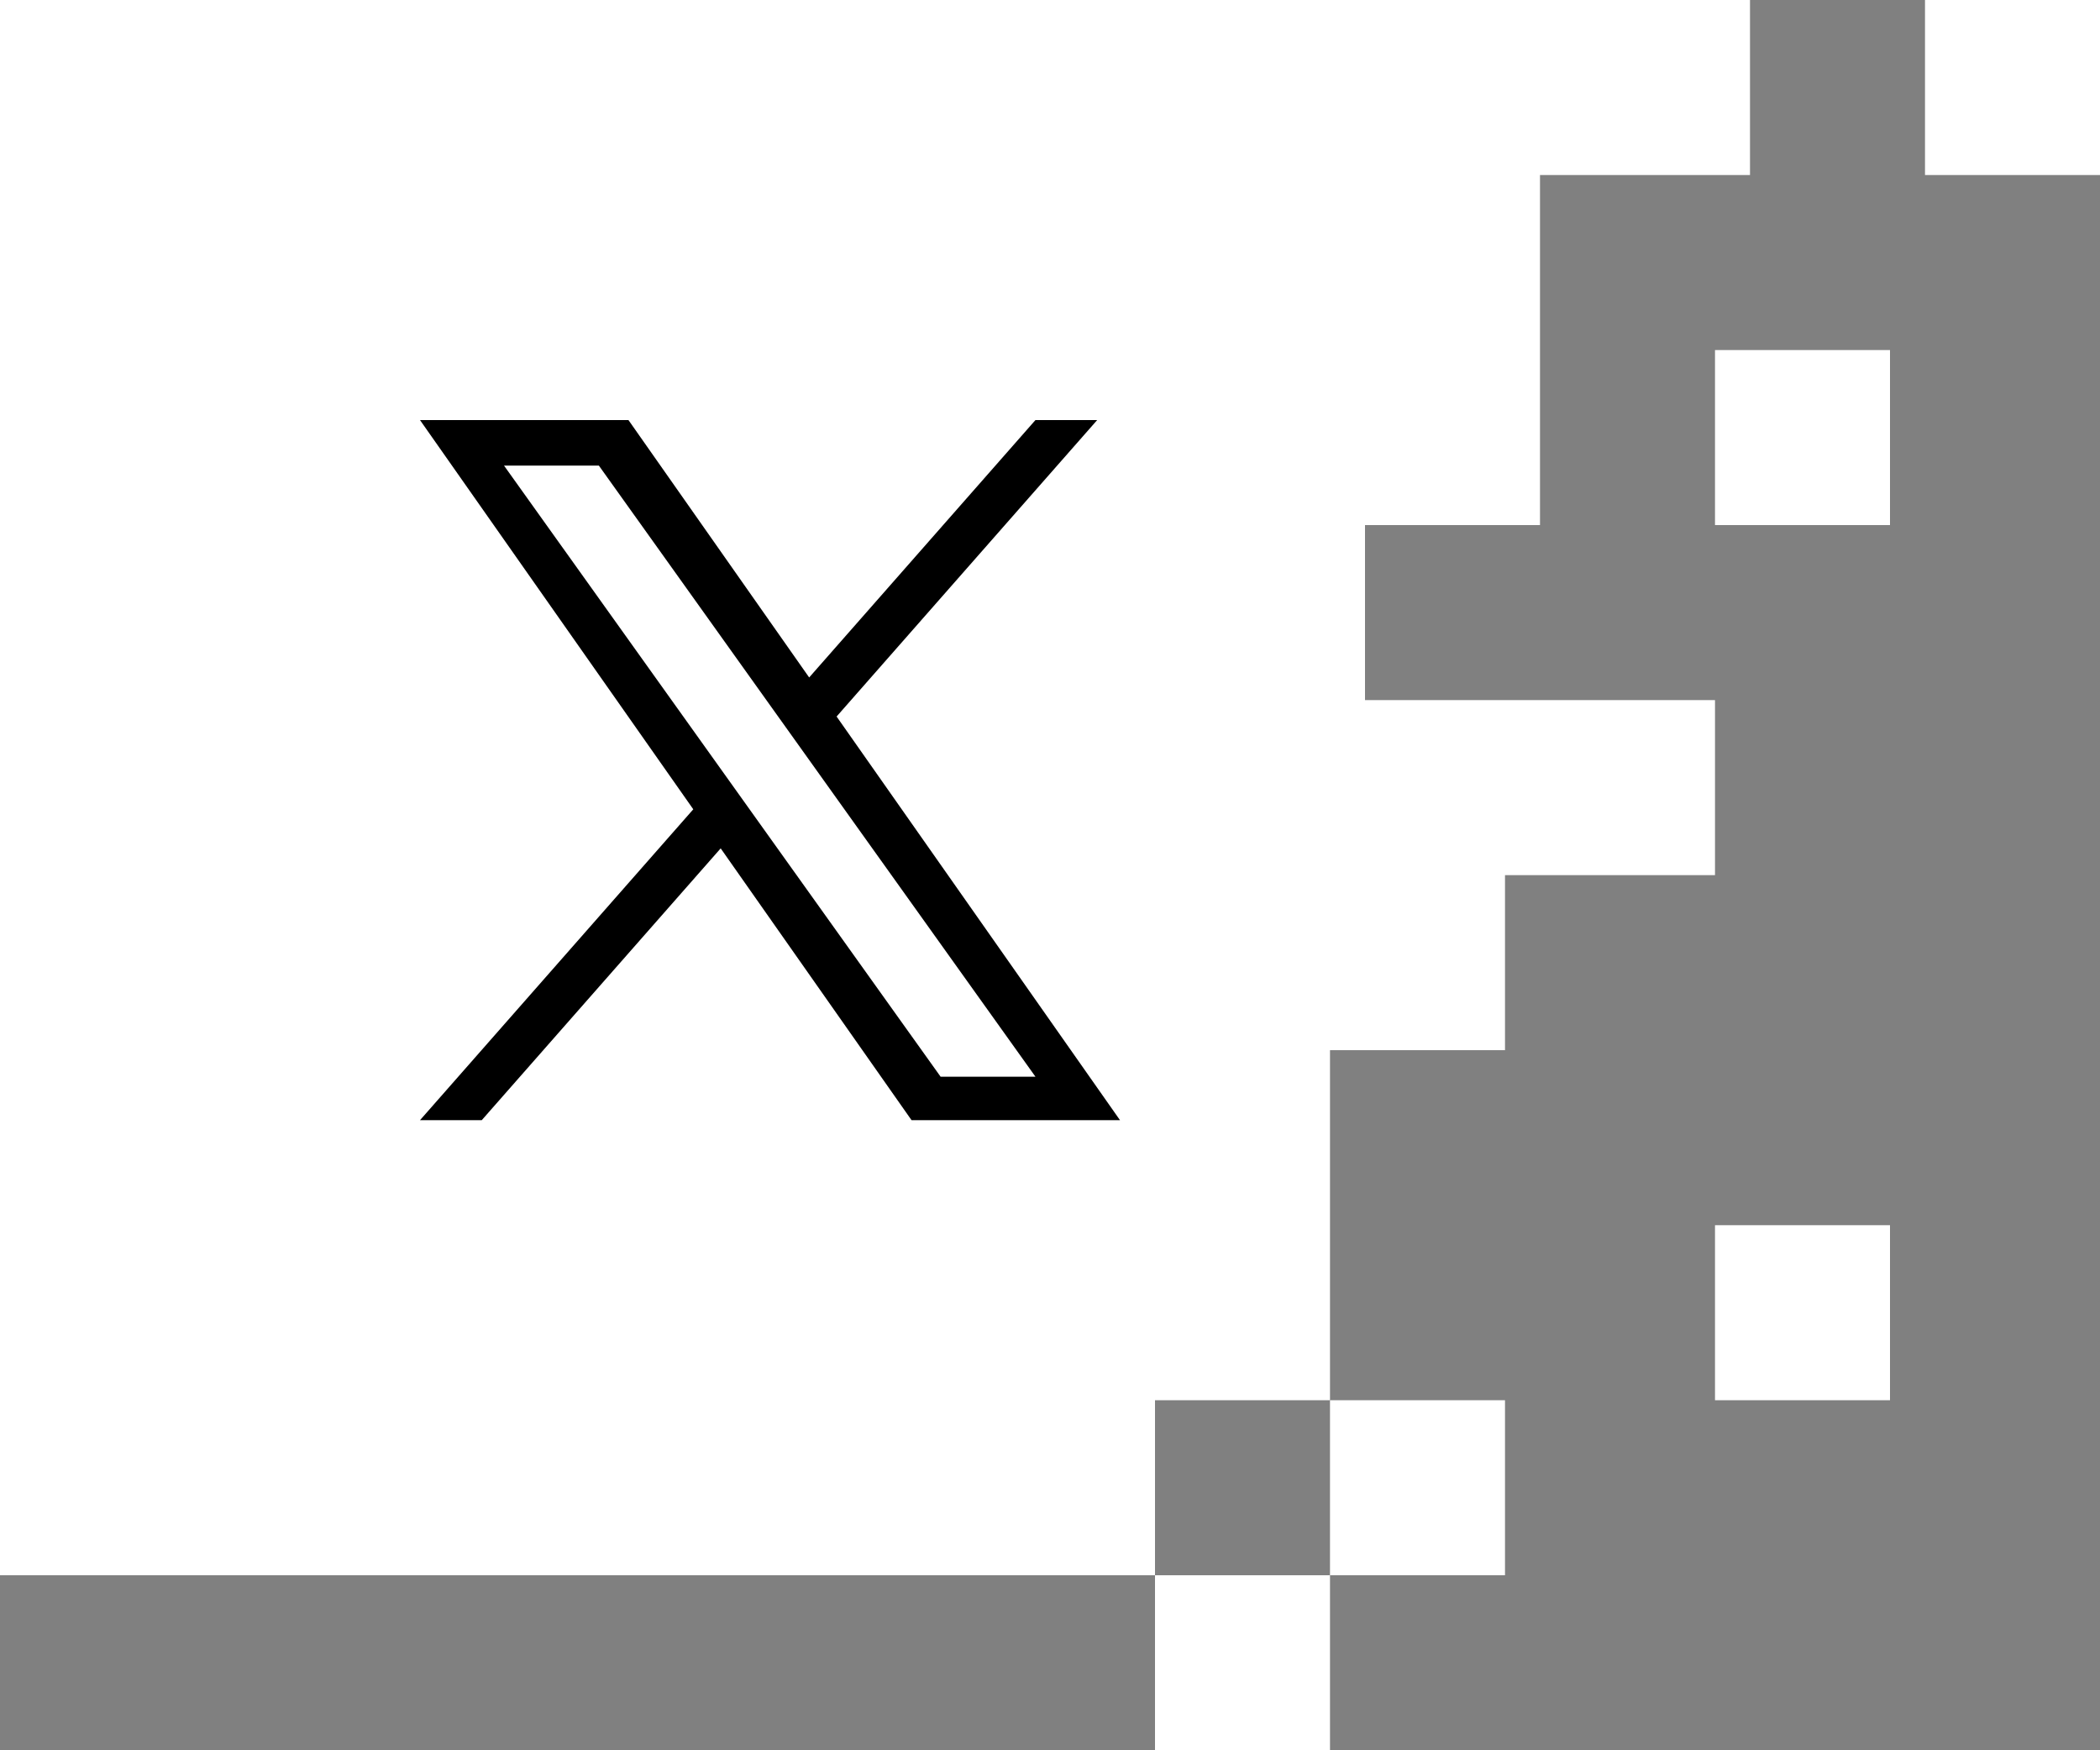 <svg width="60" height="50" viewBox="0 0 60 50" fill="none" xmlns="http://www.w3.org/2000/svg">
<rect x="0" y="0" width="60" height="50" fill="#808080" stroke="none"/>
<path d="M50 0H0V45H33V40H38V30H43V25H49V20H39V15H44V5H50V0Z" fill="white"/>
<path d="M60 0H55V5H60V0Z" fill="white"/>
<path d="M54 10H49V15H54V10Z" fill="white"/>
<path d="M54 35H49V40H54V35Z" fill="white"/>
<path d="M43 40H38V45H43V40Z" fill="white"/>
<path d="M38 45H33V50H38V45Z" fill="white"/>
<path d="M23.903 20.469L31.348 12H29.584L23.119 19.353L17.956 12H12L19.808 23.119L12 32H13.764L20.591 24.235L26.044 32H32L23.903 20.469ZM21.486 23.217L20.695 22.11L14.4 13.3H17.11L22.19 20.41L22.981 21.517L29.585 30.759H26.875L21.486 23.217Z" fill="black"/>
</svg>
